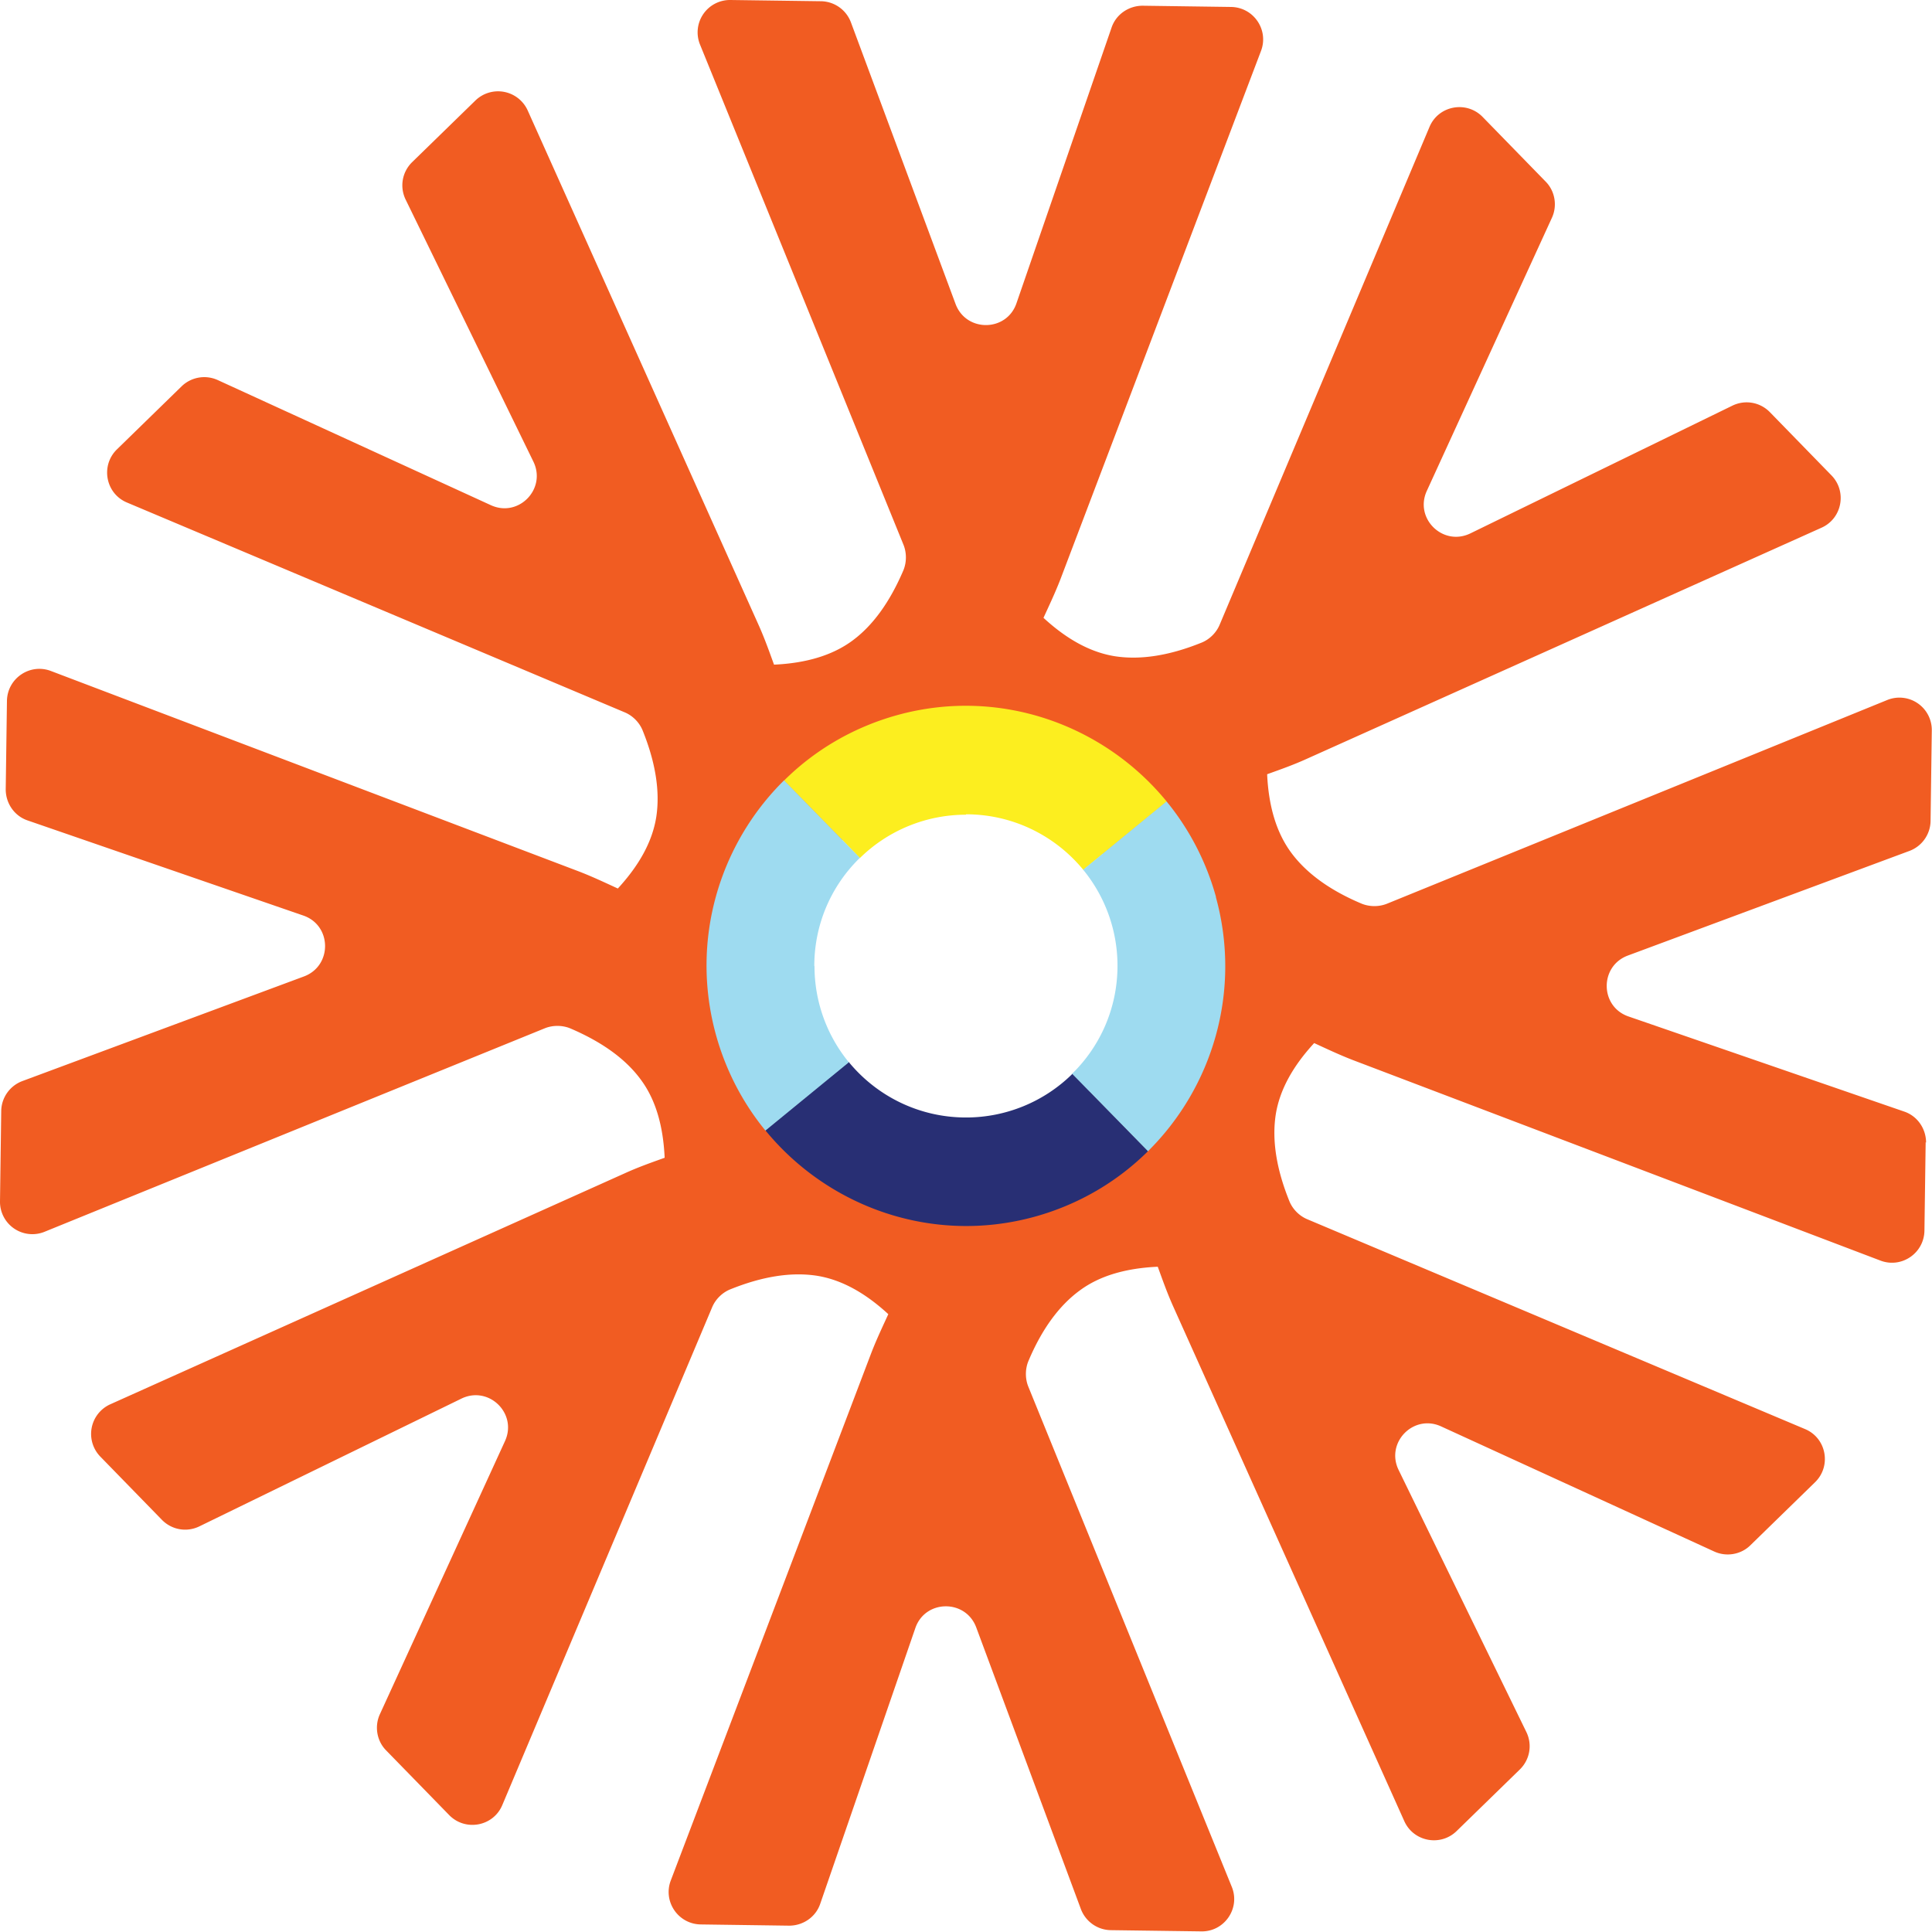 <?xml version="1.0" encoding="UTF-8"?>
<svg data-bbox="0 0 94.49 94.47" viewBox="0 0 94.5 94.5" xmlns="http://www.w3.org/2000/svg" data-type="color">
    <g>
        <path d="M54.65 51.64a8.57 8.57 0 0 1-8.47 4.16c-3.52-.44-6.27-2.91-7.19-6.1l-2.38 1.86c1.5 3.74 4.94 6.55 9.23 7.08s8.31-1.36 10.68-4.62l-1.86-2.38Z" fill="#f15c22" data-color="1"/>
        <path d="M48.66 35.85c-3.26-.4-6.37.61-8.74 2.56l1.76 2.25a8.57 8.57 0 0 1 6.64-1.99c2.47.31 4.58 1.63 5.95 3.53l2.23-1.74c-1.8-2.47-4.57-4.21-7.83-4.61Z" fill="#f15c22" data-color="1"/>
        <path d="m56.49 40.47-2.23 1.74a8.65 8.65 0 0 1 1.54 6.11 8.3 8.3 0 0 1-1.15 3.34l1.86 2.38c1.13-1.52 1.88-3.34 2.13-5.37.38-3.03-.47-5.93-2.16-8.19Z" fill="#f15c22" data-color="1"/>
        <path d="m41.67 40.67-1.76-2.25a11.47 11.47 0 0 0-4.07 7.42c-.25 2.03.03 3.98.76 5.73l2.38-1.86a8.4 8.4 0 0 1-.3-3.52 8.55 8.55 0 0 1 2.98-5.52Z" fill="#f15c22" data-color="1"/>
        <path d="M94.21 55.89c0-.68-.42-1.3-1.07-1.52l-13.48-4.65c-1.41-.48-1.43-2.46-.04-2.98l13.78-5.12a1.59 1.59 0 0 0 1.03-1.46l.06-4.43a1.583 1.583 0 0 0-2.18-1.49L67.85 44.2c-.39.16-.86.16-1.25 0-1.57-.66-2.73-1.51-3.47-2.53-.71-.98-1.08-2.26-1.15-3.8.64-.23 1.27-.45 1.93-.75L89.1 25.81c1-.45 1.25-1.76.49-2.55l-3.02-3.1c-.48-.49-1.21-.62-1.83-.32l-12.82 6.25c-1.34.65-2.75-.73-2.13-2.08l6.12-13.36c.27-.59.15-1.3-.3-1.76l-3.09-3.17c-.79-.81-2.16-.56-2.6.49L59.66 30.55c-.16.39-.49.72-.88.88-1.58.64-2.99.86-4.24.67-1.2-.19-2.36-.83-3.5-1.88.28-.61.57-1.22.83-1.89l9.81-25.84c.39-1.03-.36-2.13-1.46-2.15L55.89.28c-.68 0-1.3.42-1.52 1.07l-4.65 13.48c-.48 1.41-2.46 1.43-2.98.04L41.62 1.09A1.59 1.59 0 0 0 40.16.06L35.73 0a1.583 1.583 0 0 0-1.49 2.18l9.95 24.46c.16.39.16.86 0 1.25-.67 1.57-1.51 2.73-2.53 3.47-.98.71-2.26 1.08-3.8 1.15-.23-.63-.45-1.26-.75-1.93L25.81 5.4a1.59 1.59 0 0 0-2.55-.49l-3.1 3.02c-.49.48-.62 1.21-.32 1.83l6.25 12.82c.65 1.34-.73 2.75-2.08 2.13l-13.36-6.12a1.59 1.59 0 0 0-1.76.3l-3.17 3.09c-.81.79-.56 2.16.49 2.6l24.34 10.26c.39.16.72.49.88.88.64 1.58.86 3 .67 4.24-.19 1.2-.83 2.36-1.88 3.5-.61-.28-1.22-.57-1.89-.83L2.49 32.82c-1.03-.39-2.13.36-2.15 1.46l-.06 4.33c0 .68.42 1.3 1.07 1.52l13.48 4.65c1.41.48 1.43 2.46.04 2.98L1.09 52.88c-.61.23-1.02.81-1.03 1.46L0 58.76a1.583 1.583 0 0 0 2.18 1.49l24.46-9.95c.39-.16.86-.16 1.25 0 1.57.67 2.73 1.51 3.47 2.53.72.98 1.08 2.26 1.15 3.8-.64.23-1.27.45-1.93.75L5.39 68.69a1.59 1.59 0 0 0-.49 2.55l3.02 3.1c.48.49 1.21.62 1.83.32l12.82-6.25c1.34-.65 2.75.73 2.13 2.08l-6.12 13.36c-.27.59-.15 1.3.3 1.76l3.09 3.17c.79.81 2.16.56 2.6-.49l10.26-24.34c.16-.39.49-.72.88-.88 1.58-.64 2.99-.86 4.24-.67 1.2.19 2.36.83 3.5 1.88-.28.61-.57 1.22-.83 1.89l-9.81 25.81c-.39 1.03.36 2.13 1.46 2.15l4.33.06c.68 0 1.3-.42 1.52-1.07l4.65-13.48c.48-1.41 2.46-1.43 2.98-.04l5.12 13.78c.23.61.81 1.02 1.46 1.03l4.43.06c1.13.02 1.92-1.13 1.49-2.18L50.3 67.83c-.16-.39-.16-.86 0-1.25.66-1.57 1.51-2.73 2.53-3.47.98-.72 2.26-1.08 3.8-1.15.23.63.45 1.26.75 1.93l11.31 25.19c.45 1 1.76 1.25 2.55.49l3.1-3.02c.49-.48.62-1.21.32-1.83L68.41 71.9c-.65-1.34.73-2.75 2.08-2.13l13.36 6.12c.59.27 1.3.15 1.76-.3l3.17-3.09c.81-.79.56-2.16-.49-2.6L63.95 59.64c-.39-.16-.72-.49-.88-.88-.64-1.58-.86-2.99-.67-4.24.19-1.2.83-2.36 1.88-3.5.61.28 1.22.57 1.89.83l25.81 9.81c1.03.39 2.13-.36 2.15-1.46l.06-4.33Zm-48.37 2.75c-6.29-.78-10.76-6.51-9.98-12.81.78-6.29 6.51-10.76 12.81-9.98 6.29.78 10.76 6.51 9.98 12.81-.78 6.29-6.51 10.76-12.81 9.98" fill="#f15c22" data-color="1"/>
        <path d="M47.25 39.83c2.31 0 4.38 1.06 5.74 2.72l4.08-3.34c-3.09-3.78-8.2-5.61-13.19-4.23-2.16.6-4.04 1.72-5.53 3.2l3.71 3.79a7.4 7.4 0 0 1 5.19-2.12Z" fill="#fcee1f" data-color="2"/>
        <path d="M59.48 43.88c-.49-1.77-1.33-3.35-2.42-4.68l-4.08 3.34a7.4 7.4 0 0 1 1.68 4.7c0 2.07-.85 3.95-2.23 5.29l3.71 3.79c3.17-3.13 4.6-7.84 3.33-12.45Z" fill="#9edbf0" data-color="3"/>
        <path d="M52.44 52.54a7.4 7.4 0 0 1-5.19 2.12c-2.31 0-4.38-1.06-5.74-2.72l-4.08 3.34c3.09 3.78 8.2 5.61 13.19 4.23 2.16-.6 4.04-1.72 5.53-3.2l-3.71-3.79Z" fill="#282f74" data-color="4"/>
        <path d="M39.83 47.25c0-2.07.85-3.95 2.23-5.29l-3.71-3.79c-3.17 3.13-4.6 7.84-3.33 12.45.49 1.77 1.33 3.35 2.42 4.68l4.08-3.34a7.4 7.4 0 0 1-1.68-4.7Z" fill="#9edbf0" data-color="3"/>
    </g>
</svg>
